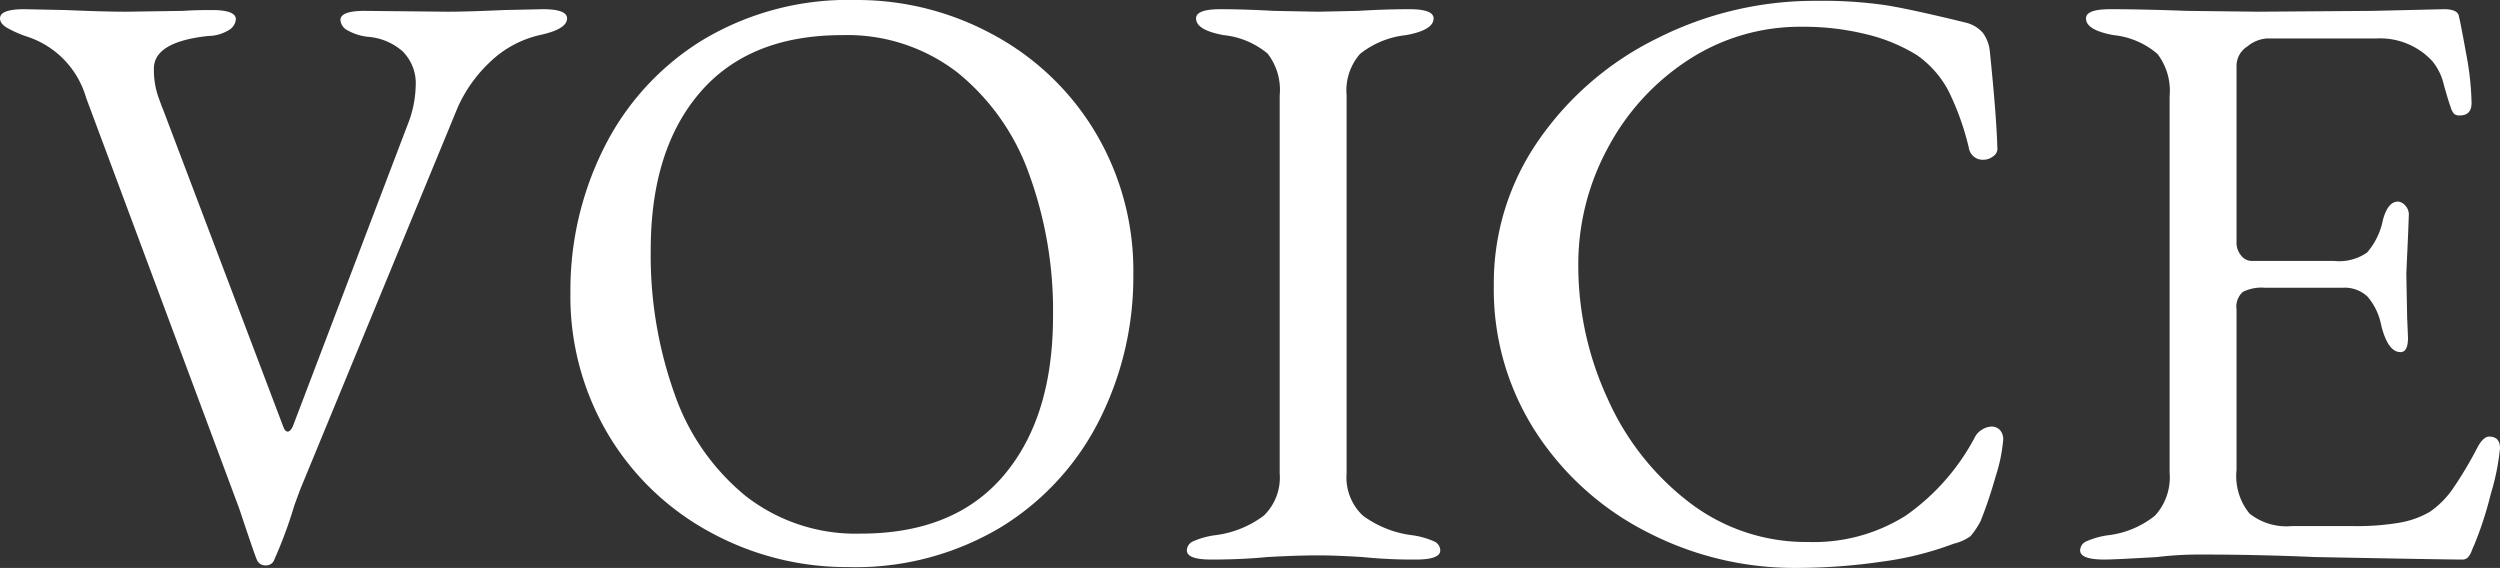 <svg xmlns="http://www.w3.org/2000/svg" width="179.34" height="40.74" viewBox="0 0 179.34 40.74">
  <rect x="0" y="0" width="179.34" height="40.74" fill="#333333" stroke="none"/>
  <path id="パス_142430" data-name="パス 142430" d="M-71.34.72A.658.658,0,0,1-72,.3q-.18-.42-1.26-3.66L-84.24-32.82a6.5,6.5,0,0,0-4.2-4.38,8.075,8.075,0,0,1-1.5-.66q-.48-.3-.48-.66,0-.66,1.74-.66l2.94.06q2.76.12,4.38.12l4.08-.06q.84-.06,2.04-.06,1.74,0,1.74.66a.99.99,0,0,1-.51.78,2.852,2.852,0,0,1-1.47.42q-3.9.42-3.9,2.34a5.891,5.891,0,0,0,.3,1.98q.3.84.36.96l8.64,22.8q.12.3.3.3t.36-.36l8.22-21.6a7.95,7.95,0,0,0,.6-2.82,3.243,3.243,0,0,0-.93-2.49,4.243,4.243,0,0,0-2.49-1.05,3.7,3.7,0,0,1-1.44-.45A.918.918,0,0,1-66-38.4q0-.66,1.74-.66l5.94.06q1.44,0,4.08-.12l2.76-.06q1.74,0,1.74.66,0,.78-1.98,1.2a7.571,7.571,0,0,0-3.57,1.95A10.077,10.077,0,0,0-57.6-32.1L-68.88-4.74-69.3-3.6A31.773,31.773,0,0,1-70.74.3.617.617,0,0,1-71.34.72Zm41.76.12a20.379,20.379,0,0,1-9.87-2.49,19.048,19.048,0,0,1-7.32-6.99A19.386,19.386,0,0,1-49.5-18.9a22.758,22.758,0,0,1,2.4-10.32,19.02,19.02,0,0,1,7.02-7.71,20.287,20.287,0,0,1,11.04-2.91,20.379,20.379,0,0,1,9.87,2.49,19.048,19.048,0,0,1,7.32,6.99A19.386,19.386,0,0,1-9.12-20.1a22.757,22.757,0,0,1-2.4,10.32,19.02,19.02,0,0,1-7.02,7.71A20.287,20.287,0,0,1-29.58.84Zm.9-2.4q6.72,0,10.26-4.17t3.54-11.43a28.6,28.6,0,0,0-1.74-10.26,16.4,16.4,0,0,0-5.13-7.23A12.923,12.923,0,0,0-30-37.32q-6.66,0-10.2,4.11T-43.74-21.9a29.552,29.552,0,0,0,1.71,10.32,16.364,16.364,0,0,0,5.1,7.32A12.828,12.828,0,0,0-28.68-1.56ZM-3.54.3Q-5.28.3-5.28-.36a.732.732,0,0,1,.48-.66,5.836,5.836,0,0,1,1.5-.42A7.3,7.3,0,0,0,.24-2.85,3.8,3.8,0,0,0,1.38-5.88V-33a4.234,4.234,0,0,0-.87-3,5.878,5.878,0,0,0-3.15-1.32q-1.98-.36-1.98-1.2,0-.66,1.74-.66,1.68,0,3.84.12L4.14-39l2.88-.06q1.92-.12,3.66-.12t1.74.66q0,.84-1.98,1.2a6.374,6.374,0,0,0-3.3,1.35A3.986,3.986,0,0,0,6.18-33V-5.88A3.749,3.749,0,0,0,7.35-2.85a7.517,7.517,0,0,0,3.57,1.41,5.836,5.836,0,0,1,1.5.42.732.732,0,0,1,.48.66q0,.66-1.74.66A35.358,35.358,0,0,1,7.32.12Q5.4,0,4.14,0,2.64,0,.48.12-1.32.3-3.54.3ZM38.4.9A22.976,22.976,0,0,1,27.78-1.65a20.681,20.681,0,0,1-8.01-7.17,18.821,18.821,0,0,1-3.03-10.56,17.926,17.926,0,0,1,3.18-10.35,22.28,22.28,0,0,1,8.52-7.35,25.043,25.043,0,0,1,11.46-2.7,31.493,31.493,0,0,1,5.07.33q1.95.33,5.61,1.23a2.372,2.372,0,0,1,1.23.72,2.654,2.654,0,0,1,.51,1.32q.48,4.68.54,6.9a.644.644,0,0,1-.27.63,1.152,1.152,0,0,1-.75.27,1,1,0,0,1-1.02-.84,19.092,19.092,0,0,0-1.47-4.11,7.242,7.242,0,0,0-2.25-2.55,12.312,12.312,0,0,0-3.63-1.5,18.635,18.635,0,0,0-4.59-.54,14.662,14.662,0,0,0-8.22,2.4,17.045,17.045,0,0,0-5.76,6.33,17.5,17.5,0,0,0-2.1,8.37,22.75,22.75,0,0,0,2.1,9.57,19.168,19.168,0,0,0,5.85,7.44A13.757,13.757,0,0,0,39.3-.96a12.369,12.369,0,0,0,6.99-1.89,15.953,15.953,0,0,0,4.95-5.61,1.347,1.347,0,0,1,.54-.57,1.331,1.331,0,0,1,.66-.21.814.814,0,0,1,.6.24.978.978,0,0,1,.24.72,11.54,11.54,0,0,1-.54,2.61,31.377,31.377,0,0,1-1.08,3.21,5.971,5.971,0,0,1-.72,1.08,3.39,3.39,0,0,1-1.2.54A23.077,23.077,0,0,1,44.58.45,42.419,42.419,0,0,1,38.4.9ZM60.54.3Q58.8.3,58.8-.36a.732.732,0,0,1,.48-.66,5.836,5.836,0,0,1,1.5-.42,6.614,6.614,0,0,0,3.39-1.41,4.067,4.067,0,0,0,1.05-3.09v-27a4.353,4.353,0,0,0-.87-3.03,5.722,5.722,0,0,0-3.15-1.35q-1.98-.36-1.98-1.2,0-.66,1.74-.66,2.28,0,5.52.12l5.1.06,8.22-.06,5.1-.12q1.02,0,1.08.54.12.48.51,2.64a20.746,20.746,0,0,1,.39,3.54q0,.9-.84.9a.586.586,0,0,1-.42-.12,1.3,1.3,0,0,1-.24-.48q-.12-.3-.48-1.56a4.115,4.115,0,0,0-.84-1.74,5.1,5.1,0,0,0-4.02-1.62H72.18a2.452,2.452,0,0,0-1.38.57,1.649,1.649,0,0,0-.78,1.35v12.72a1.393,1.393,0,0,0,.33.93.967.967,0,0,0,.75.39h5.94a3.5,3.5,0,0,0,2.34-.6,5.043,5.043,0,0,0,1.14-2.34q.36-1.32,1.08-1.32a.757.757,0,0,1,.51.27.934.934,0,0,1,.27.69l-.06,1.56-.12,2.64.06,3.18.06,1.44q0,1.02-.54,1.02-.9,0-1.38-1.92a4.436,4.436,0,0,0-.99-2.07,2.393,2.393,0,0,0-1.77-.63H72.06a3.039,3.039,0,0,0-1.59.3,1.429,1.429,0,0,0-.45,1.26V-6.12A4.246,4.246,0,0,0,70.95-3a4.254,4.254,0,0,0,3.03.9h4.44a18.387,18.387,0,0,0,3.27-.24,6.566,6.566,0,0,0,2.19-.78,6.457,6.457,0,0,0,1.65-1.65A27.569,27.569,0,0,0,87.3-7.74q.42-.78.84-.78.78,0,.78.84a16.751,16.751,0,0,1-.66,3.27,25.768,25.768,0,0,1-1.2,3.69Q87-.6,86.88-.3a1.336,1.336,0,0,1-.27.45.528.528,0,0,1-.39.15Q85.02.3,75.66.12q-4.14-.18-8.22-.18a25.224,25.224,0,0,0-3.12.18Q61.26.3,60.54.3Z" transform="translate(90.42 39.84)" fill="#fff"/>
</svg>
